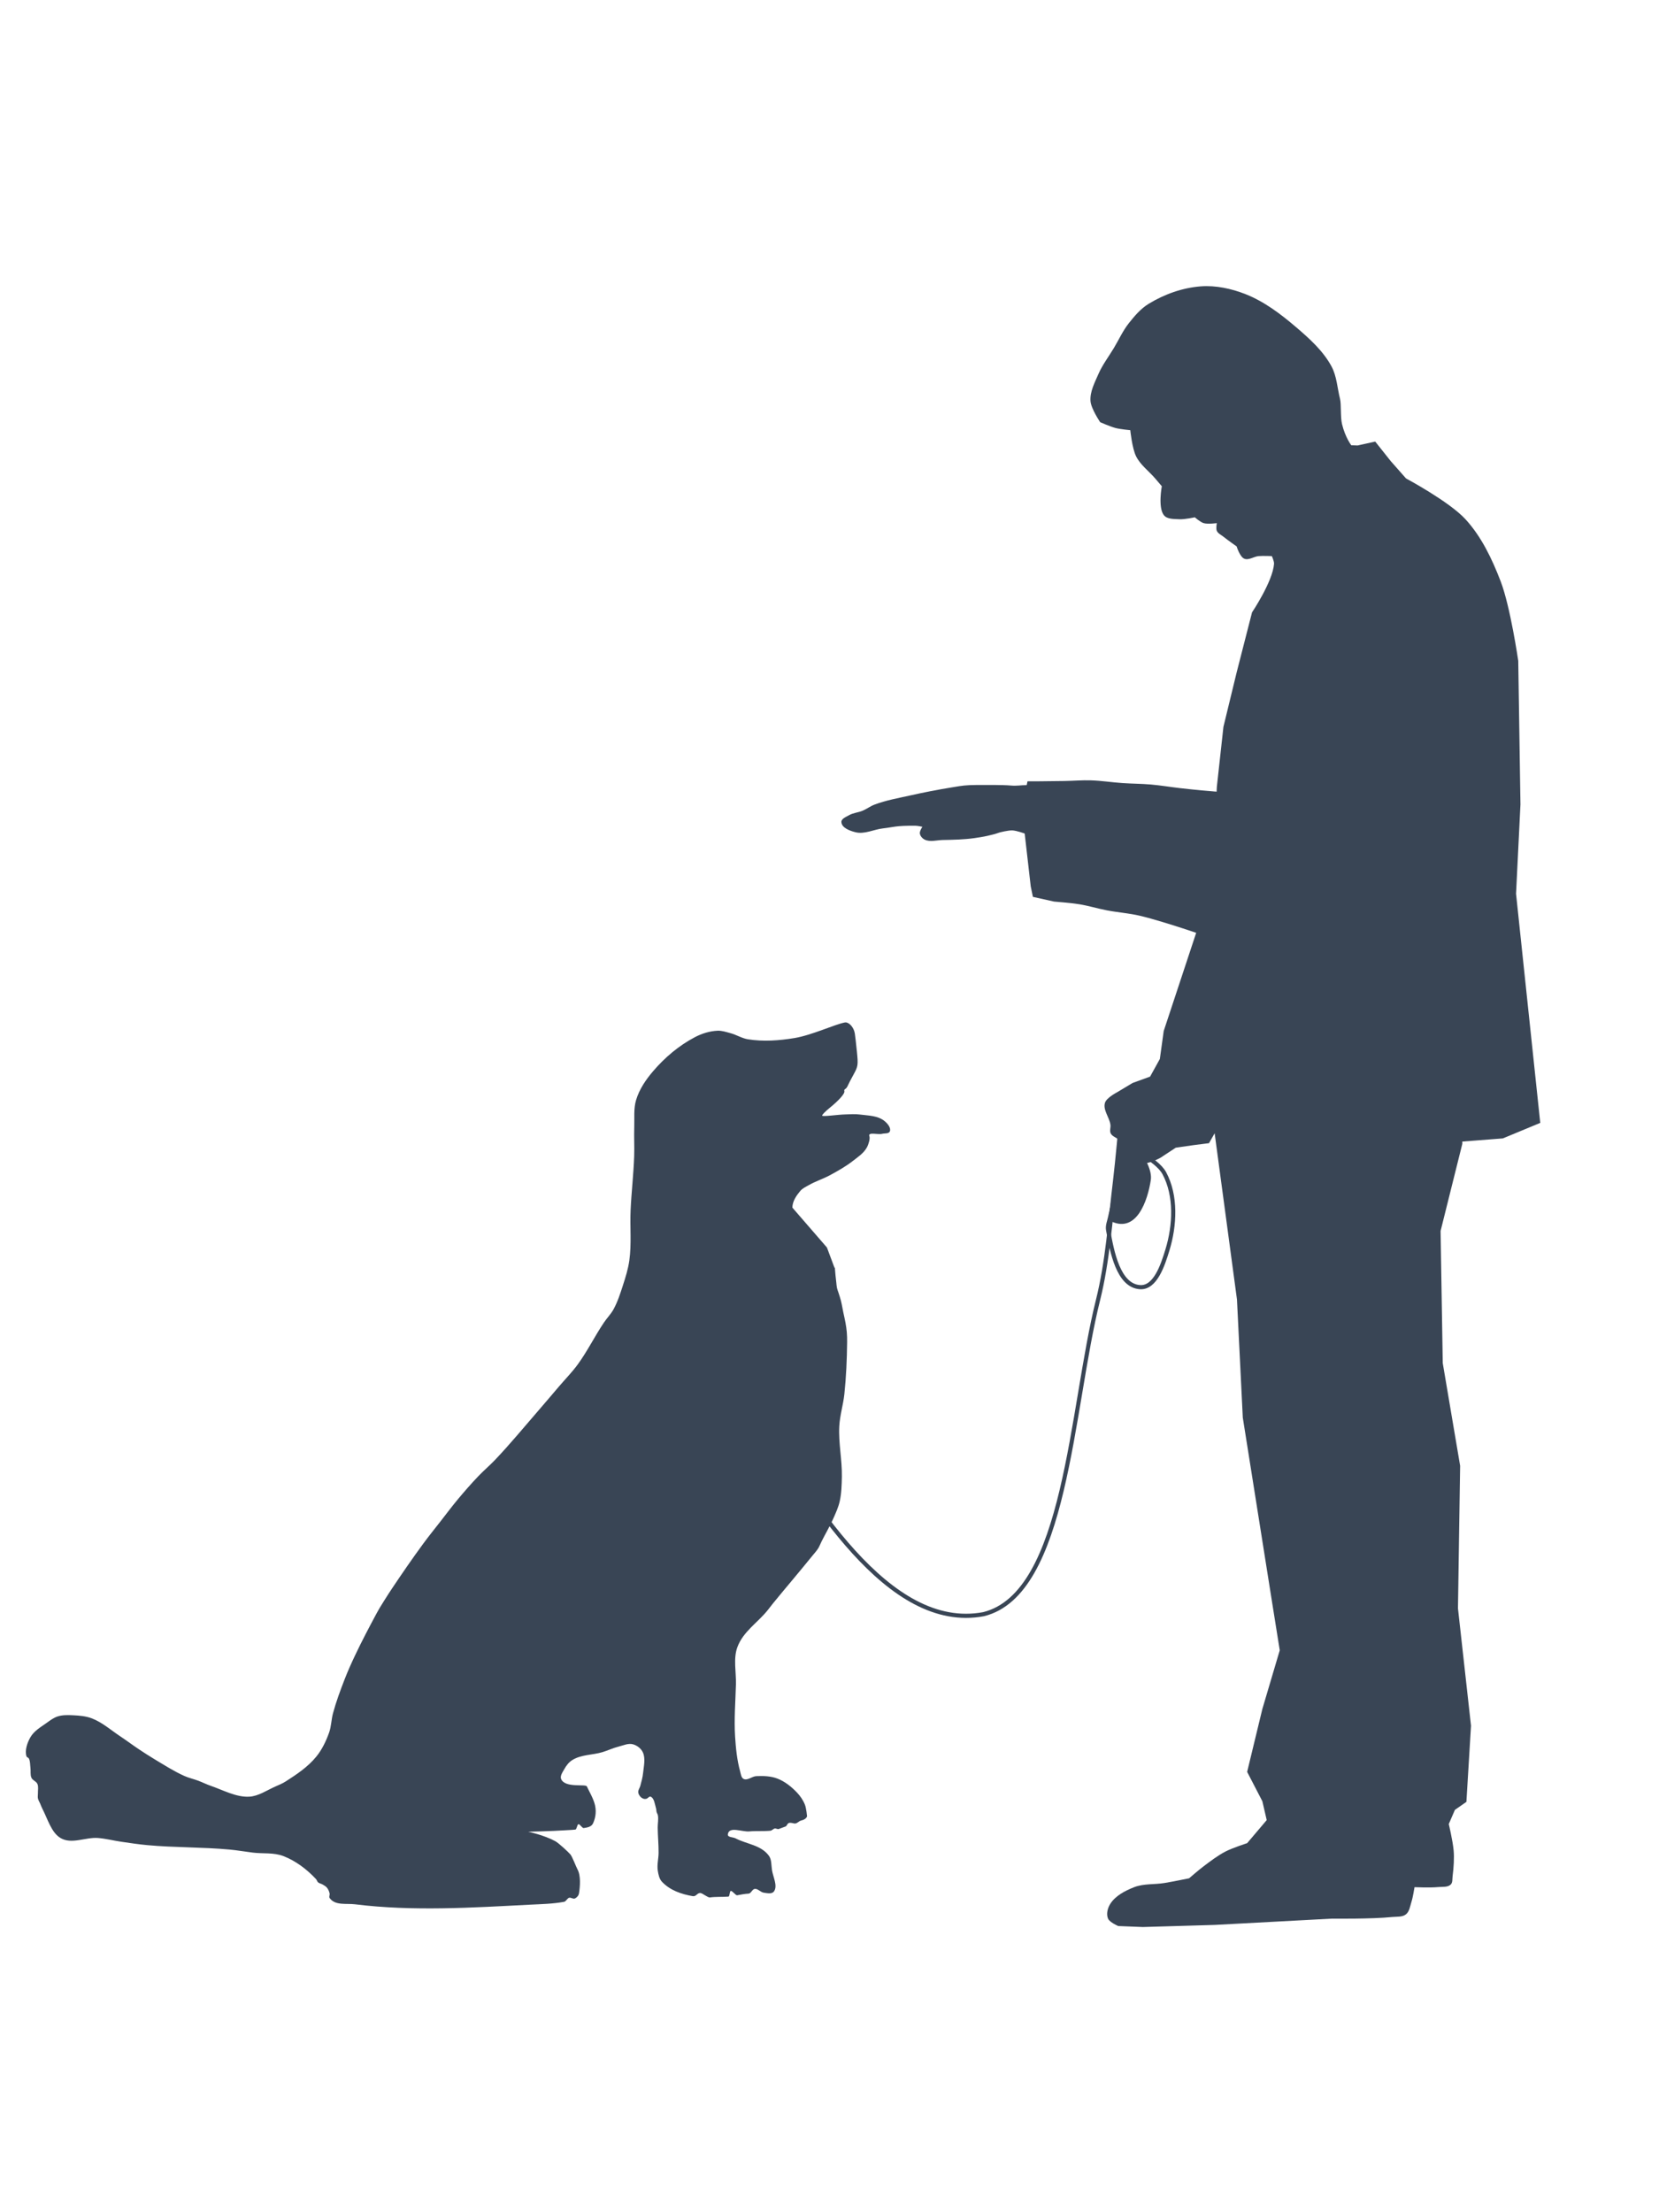 <svg version="1.1"
	 xmlns="http://www.w3.org/2000/svg" xmlns:xlink="http://www.w3.org/1999/xlink" xmlns:a="http://ns.adobe.com/AdobeSVGViewerExtensions/3.0/"
	 x="0px" y="0px" width="300px" viewBox="0 0 400 400" enable-background="new 0 0 400 400" xml:space="preserve">
<title>Behavior Icon</title>
  <desc>Behavior Icon</desc>
<g>
	
	<path fill="#394555" class="bg-color-primary1"  d="M203.878,179.82c-0.062,0-0.122,0.005-0.182,0.016
		c-2.394,0.443-7.969,3.07-12.147,3.758c-3.677,0.604-7.478,0.891-11.216,0.295c-1.439-0.23-2.78-1.091-4.202-1.473
		c-1.031-0.277-2.081-0.636-3.124-0.591c-1.901,0.083-3.781,0.67-5.476,1.561c-3.784,1.988-7.229,4.864-10.108,8.25
		c-1.691,1.989-3.268,4.27-4.063,6.917c-0.617,2.052-0.362,4.373-0.438,6.573c-0.079,2.309,0.062,4.638-0.017,6.947
		c-0.149,4.347-0.661,8.654-0.858,12.99c-0.185,4.039,0.251,8.122-0.307,12.129c-0.287,2.057-0.913,4.059-1.552,6.034
		c-0.636,1.966-1.271,3.955-2.264,5.767c-0.625,1.142-1.567,2.081-2.295,3.16c-2.226,3.299-4.006,6.944-6.329,10.124
		c-1.39,1.901-3.018,3.549-4.529,5.32c-1.638,1.921-3.268,3.851-4.919,5.756c-3.463,3.997-6.844,8.099-10.46,11.907
		c-1.311,1.382-2.754,2.587-4.068,3.965c-1.697,1.78-3.329,3.647-4.921,5.556c-1.44,1.724-2.795,3.541-4.184,5.32
		c-1.398,1.791-2.825,3.554-4.176,5.393c-2.59,3.523-5.078,7.149-7.53,10.806c-0.63,0.939-1.238,1.899-1.845,2.859
		c-0.386,0.609-0.773,1.218-1.142,1.842c-0.255,0.432-0.502,0.871-0.741,1.316c-1.792,3.335-3.56,6.691-5.192,10.137
		c-0.886,1.87-1.737,3.767-2.493,5.713c-1.044,2.689-2.056,5.408-2.816,8.224c-0.406,1.509-0.407,3.156-0.925,4.616
		c-0.743,2.099-1.734,4.145-3.073,5.793c-2.063,2.54-4.758,4.312-7.386,6.001c-0.781,0.503-1.631,0.848-2.466,1.215
		c-2.089,0.918-4.124,2.36-6.355,2.47c-3.169,0.155-6.206-1.563-9.248-2.611c-1.031-0.355-2.02-0.859-3.043-1.242
		c-1.104-0.414-2.256-0.657-3.338-1.142c-2.491-1.116-4.839-2.626-7.213-4.047c-1.272-0.763-2.523-1.574-3.765-2.401
		c-1.486-0.989-2.924-2.075-4.411-3.062c-2.266-1.505-4.396-3.402-6.872-4.359c-1.464-0.565-3.039-0.693-4.58-0.763
		c-1.231-0.057-2.499-0.098-3.689,0.275c-0.929,0.292-1.767,0.906-2.584,1.499c-1.445,1.05-3.134,1.952-4.059,3.619
		c-0.715,1.289-1.327,3.032-0.9,4.484c0.082,0.277,0.459,0.303,0.589,0.555c0.334,0.645,0.275,1.474,0.374,2.218
		c0.107,0.8-0.08,1.693,0.239,2.412c0.299,0.673,1.17,0.835,1.453,1.518c0.277,0.671,0.092,1.484,0.111,2.229
		c0.01,0.409-0.081,0.829,0,1.228c0.09,0.445,0.352,0.818,0.527,1.229c0.176,0.409,0.324,0.836,0.527,1.228
		c1.296,2.494,2.164,5.768,4.392,7.096c2.686,1.601,6.04-0.246,9.05-0.004c1.887,0.151,3.744,0.636,5.621,0.91
		c2.074,0.304,4.148,0.62,6.232,0.812c6.604,0.607,13.249,0.457,19.853,1.067c1.88,0.173,3.746,0.507,5.621,0.737
		c2.456,0.301,5.03-0.065,7.373,0.842c2.906,1.127,5.606,3.128,7.858,5.545c0.198,0.212,0.263,0.567,0.474,0.763
		c0.314,0.288,0.754,0.317,1.109,0.534c0.379,0.229,0.79,0.438,1.079,0.806c0.297,0.377,0.509,0.862,0.614,1.359
		c0.075,0.352-0.195,0.806,0,1.088c1.312,1.889,4.045,1.265,6.118,1.522c13.966,1.735,28.299,0.808,42.133,0.096
		c2.768-0.143,5.567-0.185,8.299-0.695c0.443-0.082,0.765-0.865,1.203-0.975c0.439-0.109,0.953,0.361,1.389,0.172
		c0.452-0.198,0.898-0.684,0.987-1.236c0.264-1.649,0.469-4.26-0.357-5.766c-0.365-0.666-1.265-3.098-1.719-3.618
		c-0.516-0.593-2.8-2.735-3.647-3.195c-2.756-1.496-6.529-2.276-6.529-2.276s5.877-0.136,8.81-0.344
		c0.848-0.06,1.706-0.071,2.552-0.173c0.378-0.046,0.4-1.209,0.771-1.303c0.274-0.07,0.929,0.984,1.235,0.938
		c0.92-0.138,1.886-0.288,2.277-1.151c0.399-0.883,0.898-2.412,0.477-4.332c-0.352-1.608-1.559-3.613-1.973-4.555
		c-0.291-0.662-5.19,0.438-6.191-1.745c-0.354-0.771,0.368-1.729,0.775-2.465c0.467-0.844,1.088-1.63,1.845-2.111
		c2.204-1.404,4.918-1.211,7.35-1.951c1.299-0.396,2.551-1.002,3.864-1.328c1.155-0.287,2.365-0.88,3.511-0.547
		c0.942,0.272,1.92,0.971,2.367,1.975c0.648,1.453,0.204,3.286,0.038,4.912c-0.109,1.064-0.396,2.095-0.672,3.118
		c-0.141,0.521-0.535,0.987-0.501,1.532c0.026,0.412,0.266,0.791,0.518,1.08c0.22,0.252,0.515,0.424,0.814,0.512
		c0.203,0.06,0.422,0.048,0.626,0c0.369-0.087,0.684-0.658,1.039-0.512c0.867,0.357,0.998,1.824,1.298,2.839
		c0.081,0.27,0.057,0.571,0.129,0.845c0.076,0.287,0.266,0.526,0.318,0.819c0.171,0.965-0.057,1.97-0.047,2.955
		c0.019,2.026,0.227,4.049,0.214,6.075c-0.009,1.414-0.414,2.843-0.205,4.234c0.146,0.972,0.372,2.055,0.996,2.723
		c1.965,2.103,4.699,3.013,7.434,3.492c0.876,0.153,1.045-0.836,1.896-0.745c0.517,0.056,1.739,1.128,2.253,1.056
		c1.446-0.203,3.002-0.084,4.46-0.203c0.358-0.03,0.239-1.313,0.589-1.367c0.353-0.056,1.175,1.115,1.525,1.049
		c0.904-0.17,1.804-0.349,2.737-0.396c0.615-0.032,0.875-1.048,1.486-1.14c0.745-0.111,1.423,0.813,2.195,0.913
		c0.826,0.109,1.96,0.415,2.475-0.344c0.912-1.343-0.241-3.419-0.5-5.105c-0.177-1.154-0.076-2.517-0.721-3.419
		c-1.89-2.646-5.388-2.82-8.079-4.24c-0.615-0.324-1.95-0.201-1.844-0.979c0.271-2.001,3.449-0.529,5.182-0.688
		c1.692-0.155,3.406,0,5.094-0.165c0.344-0.033,0.688-0.47,1.03-0.534c0.334-0.063,0.662,0.227,0.986,0.115
		c0.544-0.189,1.079-0.42,1.624-0.604c0.287-0.097,0.428-0.681,0.731-0.815c0.448-0.201,1.053,0.057,1.404,0.095
		c0.667,0.07,1.022-0.585,1.66-0.729c1.251-0.28,1.386-1.019,1.386-1.019s-0.17-1.911-0.508-2.77
		c-0.438-1.113-1.128-2.104-1.906-2.927c-1.355-1.434-2.94-2.676-4.674-3.36c-1.632-0.646-3.421-0.682-5.144-0.612
		c-1.059,0.042-2.19,1.188-3.135,0.628c-0.524-0.312-0.602-1.191-0.783-1.842c-0.744-2.683-1.021-5.53-1.2-8.342
		c-0.264-4.166,0.089-8.356,0.202-12.533c0.081-2.998-0.668-6.23,0.342-8.989c1.38-3.769,4.882-5.9,7.282-8.896
		c0.46-0.573,0.903-1.167,1.365-1.738c1.437-1.782,2.919-3.516,4.376-5.275c1.704-2.06,3.426-4.099,5.105-6.187
		c0.46-0.572,0.966-1.104,1.362-1.739c0.321-0.514,0.535-1.108,0.81-1.657c0.94-1.881,2.018-3.671,2.869-5.609
		c0.579-1.318,1.192-2.645,1.513-4.077c0.431-1.926,0.483-3.948,0.52-5.937c0.071-4.06-0.839-8.108-0.625-12.162
		c0.139-2.638,0.957-5.174,1.232-7.796c0.434-4.127,0.613-8.293,0.659-12.45c0.009-0.813-0.007-1.629-0.076-2.438
		c-0.063-0.758-0.184-1.51-0.314-2.257c-0.147-0.843-0.354-1.667-0.526-2.502c-0.197-0.948-0.346-1.912-0.583-2.849
		c-0.158-0.623-0.369-1.227-0.56-1.838c-0.123-0.395-0.289-0.773-0.38-1.181c-0.093-0.416-0.115-0.85-0.163-1.275
		c-0.139-1.22-0.278-2.44-0.359-3.668l-0.539,0.04l0.437-0.047l-1.805-4.834l-8.331-9.615c0.016-1.546,0.973-2.905,1.883-3.997
		c0.552-0.661,1.345-1.005,2.064-1.418c1.663-0.955,3.499-1.517,5.18-2.434c1.893-1.031,3.786-2.092,5.506-3.442
		c1.207-0.947,2.57-1.823,3.344-3.245c0.42-0.77,0.795-2.135,0.595-2.663c-0.426-1.13,2.059-0.321,3.063-0.592
		c0.644-0.173,1.668,0.049,1.89-0.654c0.26-0.825-0.582-1.817-1.23-2.363c-1.694-1.428-4.013-1.357-6.062-1.638
		c-1.158-0.158-2.318-0.047-3.475-0.021c-1.863,0.043-5.46,0.599-5.579,0.287c-0.063-0.168,0.767-1.021,1.844-1.893
		c2.251-1.822,3.708-3.487,3.509-4.012c-0.075-0.198,0.02-0.429,0.212-0.513c0.192-0.083,0.473-0.454,0.625-0.823
		c0.152-0.37,0.784-1.59,1.406-2.711c1.052-1.897,1.106-2.271,0.789-5.422c-0.188-1.861-0.417-3.857-0.508-4.434
		C205.883,181.082,204.803,179.825,203.878,179.82z"/>
	<path fill="#394555" class="bg-color-primary1"  d="M289.5,2.373c-4.403,0.335-8.795,1.908-12.561,4.213
		c-1.901,1.164-3.395,2.929-4.776,4.677c-1.434,1.814-2.393,3.958-3.58,5.942c-1.258,2.103-2.773,4.074-3.751,6.32
		c-0.9,2.07-2.066,4.248-1.902,6.5c0.136,1.864,2.339,5.097,2.339,5.097s2.433,1.073,3.715,1.404
		c1.154,0.298,3.538,0.517,3.538,0.517s0.438,4.388,1.406,6.315c1.054,2.097,3.074,3.548,4.603,5.331
		c0.533,0.621,1.591,1.871,1.591,1.871s-0.978,5.223,0.533,7.018c0.822,0.976,2.439,0.858,3.713,0.936
		c1.245,0.076,3.712-0.466,3.712-0.466s1.313,1.158,2.124,1.402c1.017,0.305,3.184,0,3.184,0s-0.258,1.301,0,1.869
		c0.29,0.645,1.04,0.961,1.591,1.406c1.024,0.826,3.182,2.339,3.182,2.339s0.756,2.471,1.806,2.945
		c1.077,0.488,2.319-0.504,3.498-0.606c1.058-0.091,3.184,0,3.184,0s0.58,1.225,0.532,1.872c-0.317,4.268-5.305,11.694-5.305,11.694
		l-3.715,14.504l-3.182,13.099l-1.591,14.504l-0.531,11.694l-1.593,15.908l1.982,2.029l-2.27-2.245l-10.394,31.432l-0.931,6.745
		l-2.352,4.252l-4.207,1.528l-3.894,2.327c0,0-2.406,1.262-2.773,2.436c-0.547,1.741,1.064,3.507,1.312,5.313
		c0.094,0.688-0.246,1.461,0.063,2.083c0.395,0.801,1.505,1.004,2.075,1.688c0.729,0.873,0.742,2.292,1.64,2.989
		c0.521,0.403,1.348,0.154,1.915,0.49c0.781,0.464,0.987,1.747,1.863,1.988c1.52,0.419,4.544-1.302,4.544-1.302l3.646-2.4
		l4.31-0.624l3.713-0.47l1.356-2.389l5.383,40.077l1.404,28.473l6.813,42.959l2.097,13.14l-4.194,14.152l-3.667,15.161l3.667,7.077
		l1.05,4.547l-4.717,5.561c0,0-3.584,1.158-5.24,2.021c-1.875,0.978-3.557,2.277-5.24,3.539c-1.221,0.914-3.515,2.911-3.515,2.911
		s-3.936,0.806-5.919,1.131c-2.435,0.4-5.048,0.116-7.337,1.011c-2.202,0.861-4.538,2.081-5.763,4.044
		c-0.637,1.021-0.997,2.438-0.524,3.538c0.394,0.915,2.464,1.784,2.464,1.784l5.921,0.236l17.292-0.506l28.299-1.515
		c0,0,9.678,0.116,14.476-0.391c1.128-0.119,2.458,0.064,3.342-0.62c0.893-0.69,1.021-1.985,1.361-3.038
		c0.372-1.147,0.735-3.533,0.735-3.533s3.811,0.163,5.7-0.027c1.023-0.103,2.291,0.097,3.023-0.601
		c0.51-0.486,0.37-1.341,0.461-2.027c0.273-2.046,0.412-4.476,0.252-6.184c-0.232-2.488-1.175-6.382-1.175-6.382l1.481-3.421
		l2.772-1.93l1.109-18.345l-3.145-28.303l0.524-34.367l-4.192-24.765l-0.524-31.842l5.24-21.018v-0.547l9.773-0.761l9.019-3.741
		l-5.836-55.246l1.063-21.52l-0.531-34.618c0,0-1.896-13.068-4.245-19.181c-2.057-5.354-4.609-10.744-8.489-14.97
		c-3.915-4.265-14.321-9.827-14.321-9.827l-3.713-4.209l-3.716-4.681l-4.243,0.938l-1.532-0.054c0,0-1.446-1.859-2.229-5.085
		c-0.421-1.738-0.155-4.789-0.484-6.09c-0.662-2.622-0.774-5.469-2.061-7.848c-2.021-3.738-5.317-6.699-8.55-9.459
		c-3.692-3.153-7.683-6.178-12.201-7.956C296.888,2.909,293.138,2.096,289.5,2.373z"/>
	<path fill="none" stroke="#394555" class="stroke-color-primary1" stroke-miterlimit="3.2" d="M270.258,203.878
		c0,0-0.837,9.438-1.405,14.132c-1.166,9.621-1.783,19.425-4.114,28.752c-6.581,26.339-7.595,70.793-27.595,75.725
		c-23.022,4.329-41.782-27.681-55.64-49.637c-6.18-9.791-10.789-34.27-10.789-34.27l0.951-0.928"/>
	<path fill="#394555" class="bg-color-primary1"  d="M267.233,227.429c6.843,3.93,9.536-4.974,10.234-9.599
		c0.708-4.688-7.039-12.357-7.039-12.357"/>
	<path fill="none" stroke="#394555" class="stroke-color-primary1" stroke-miterlimit="3.2" d="M271.276,209.332
		c0,0,7.611,3.412,9.45,6.84c2.921,5.445,2.555,12.615,0.745,18.525c-1.085,3.543-2.892,9.185-6.59,8.952
		c-5.259-0.329-6.79-8.613-7.709-13.801c-0.183-1.033,0.29-2.08,0.497-3.109c0.936-4.641,2.632-9.122,3.357-13.801
		C271.212,211.747,271.276,209.332,271.276,209.332z"/>
	<path fill="#394555" class="bg-color-primary1"  d="M277.479,122.469c-2.277-0.198-4.568-0.192-6.849-0.348
		c-2.545-0.174-5.074-0.581-7.626-0.658c-2.122-0.065-4.245,0.121-6.368,0.16c-2.108,0.039-4.218,0.057-6.326,0.072
		c-0.857,0.006-2.57,0.007-2.57,0.007l-0.197,0.914c-1.499-0.007-2.304,0.248-3.98,0.086c-1.489-0.144-6.403-0.143-7.96-0.124
		c-3,0.038-3.539,0.163-5.663,0.509c-4.039,0.659-7.019,1.243-10.494,2.022c-2.883,0.647-5.824,1.153-8.586,2.201
		c-1.011,0.383-1.889,1.063-2.885,1.48c-1.059,0.444-2.275,0.505-3.268,1.081c-0.713,0.415-1.885,0.833-1.838,1.656
		c0.079,1.404,2.064,2.12,3.43,2.454c2.162,0.528,4.399-0.693,6.612-0.939c2.604-0.291,2.94-0.681,7.832-0.636
		c0.537,0.005,1.654,0.254,1.654,0.254s-0.699,1.047-0.613,1.616c0.094,0.615,0.594,1.19,1.15,1.469
		c1.306,0.655,2.921,0.126,4.382,0.099c2.551-0.047,5.115-0.098,7.642-0.455c2.047-0.288,4.166-0.684,6.05-1.357
		c0,0,2.062-0.547,3.109-0.499c1.012,0.046,2.945,0.753,2.945,0.753l1.456,12.718l0.523,2.549l5.089,1.135
		c0,0,4.097,0.32,6.122,0.651c2.219,0.362,4.378,1.03,6.586,1.456c2.678,0.516,5.419,0.7,8.072,1.33
		c6.117,1.452,18.003,5.625,18.003,5.625l10.67-0.139l10.549-2.156l7.335-2.974l-9.123-59.062l-6.634,14.572l-1.514,7.683
		l-1.03,2.593l-4.879,4.344c0,0-5.671-0.452-8.503-0.72c-1.748-0.166-3.495-0.35-5.239-0.549
		C282.187,123.073,279.842,122.675,277.479,122.469L277.479,122.469z"/>
</g>
</svg>
